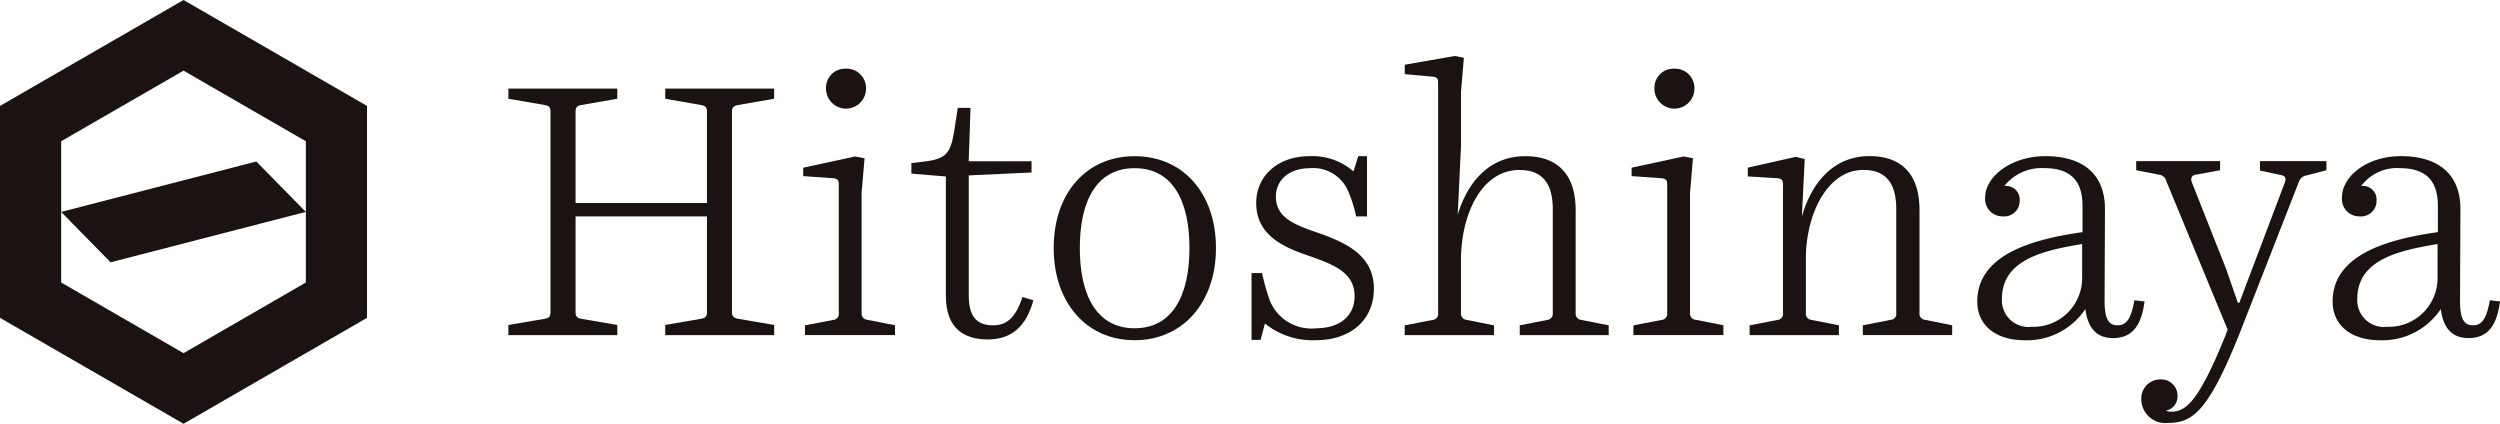 <svg id="グループ_2729" data-name="グループ 2729" xmlns="http://www.w3.org/2000/svg" width="200" height="33.902" viewBox="0 0 200 33.902">
  <g id="グループ_2326" data-name="グループ 2326" transform="translate(40.671 4.478)">
    <path id="パス_2498" data-name="パス 2498" d="M189.384,545.339h-8.713v-.814l2.9-.492c.38-.059.468-.234.468-.526V527.449c0-.292-.088-.463-.468-.522l-2.9-.5v-.814h8.713v.814l-2.875.5c-.375.059-.463.229-.463.522v7.32h10.511v-7.32c0-.292-.088-.463-.492-.522l-2.846-.5v-.814h8.713v.814l-2.875.5c-.38.059-.5.229-.5.522v16.057c0,.292.117.467.5.526l2.875.492v.814h-8.713v-.814l2.846-.492c.4-.059.492-.234.492-.526v-7.666H186.046v7.666c0,.292.088.467.463.526l2.875.492Z" transform="translate(-180.671 -523.005)" fill="#1a1311"/>
    <path id="パス_2499" data-name="パス 2499" d="M185.652,545.821l2.266-.434a.48.48,0,0,0,.439-.555V534.554c0-.321-.088-.468-.439-.5l-2.407-.171v-.672l4.152-.9.755.146-.234,2.758v9.61a.5.5,0,0,0,.463.555l2.207.434v.785h-7.2Zm1.686-18.937a1.517,1.517,0,0,1,1.569-1.594,1.547,1.547,0,0,1,1.628,1.594,1.6,1.6,0,0,1-3.2,0Z" transform="translate(-161.925 -524.272)" fill="#1a1311"/>
    <path id="パス_2500" data-name="パス 2500" d="M190.045,540.977v-9.556l-2.758-.229v-.844l.984-.117c1.774-.2,2.149-.639,2.441-2.436l.287-1.862h1.018l-.146,4.269H196.9v.9l-5.024.234v9.61c0,1.774.726,2.383,1.949,2.383,1.1,0,1.8-.609,2.349-2.266l.872.263c-.58,2.12-1.769,3.133-3.66,3.133C191.556,544.46,190.045,543.622,190.045,540.977Z" transform="translate(-155.047 -521.781)" fill="#1a1311"/>
    <path id="パス_2501" data-name="パス 2501" d="M189.623,534.075c0-4.356,2.583-7.348,6.476-7.348s6.506,2.992,6.506,7.348c0,4.322-2.617,7.373-6.506,7.373S189.623,538.4,189.623,534.075Zm10.862,0c0-3.806-1.364-6.389-4.386-6.389s-4.386,2.583-4.386,6.389,1.365,6.418,4.386,6.418S200.485,537.876,200.485,534.075Z" transform="translate(-145.999 -518.71)" fill="#1a1311"/>
    <path id="パス_2502" data-name="パス 2502" d="M193.943,540.113l-.346,1.306h-.726v-5.341h.843a16.818,16.818,0,0,0,.638,2.237,3.577,3.577,0,0,0,3.689,2.178c1.886,0,3.075-.989,3.075-2.558,0-1.945-1.71-2.553-3.86-3.309-2.061-.7-4.01-1.715-4.01-4.152,0-2.208,1.774-3.747,4.24-3.747a5,5,0,0,1,3.543,1.218l.38-1.218h.7v4.819h-.872a10.219,10.219,0,0,0-.638-2.032,3.041,3.041,0,0,0-3.051-1.827c-1.74,0-2.729,1.014-2.729,2.261,0,1.774,1.6,2.3,3.6,2.992,2.09.755,4.24,1.774,4.24,4.386,0,2.553-1.915,4.122-4.644,4.122A6.076,6.076,0,0,1,193.943,540.113Z" transform="translate(-133.42 -518.71)" fill="#1a1311"/>
    <path id="パス_2503" data-name="パス 2503" d="M202.53,547.414h-7.144v-.784l2.237-.434a.479.479,0,0,0,.434-.555V527.2c0-.322-.117-.434-.434-.463l-2.237-.2v-.756l4.006-.7.726.146-.229,2.729v4.327l-.263,5.487c.814-2.67,2.583-4.673,5.4-4.673,2.641,0,4.035,1.511,4.035,4.327v8.216a.5.5,0,0,0,.434.555l2.208.434v.784h-7.115v-.784l2.208-.434a.5.5,0,0,0,.434-.555v-8.3c0-2.148-.9-3.138-2.67-3.138-3.021,0-4.673,3.543-4.673,7.2v4.24a.5.5,0,0,0,.463.555l2.178.434Z" transform="translate(-123.679 -525.081)" fill="#1a1311"/>
    <path id="パス_2504" data-name="パス 2504" d="M199.257,545.821l2.261-.434a.48.48,0,0,0,.439-.555V534.554c0-.321-.088-.468-.439-.5l-2.407-.171v-.672l4.152-.9.755.146-.234,2.758v9.61a.5.5,0,0,0,.468.555l2.2.434v.785h-7.2Zm1.681-18.937a1.516,1.516,0,0,1,1.569-1.594,1.547,1.547,0,0,1,1.628,1.594,1.6,1.6,0,0,1-3.2,0Z" transform="translate(-109.252 -524.272)" fill="#1a1311"/>
    <path id="パス_2505" data-name="パス 2505" d="M208.308,541.043h-7.144v-.784l2.237-.434a.479.479,0,0,0,.434-.555V528.992c0-.322-.088-.468-.434-.5l-2.383-.146v-.7l3.835-.867.721.176-.229,4.615c.755-2.7,2.524-4.849,5.4-4.849,2.646,0,4.011,1.51,4.011,4.327v8.216a.494.494,0,0,0,.434.555l2.178.434v.784h-7.144v-.784l2.237-.434a.479.479,0,0,0,.434-.555v-8.3c0-2.091-.838-3.138-2.641-3.138-2.9,0-4.59,3.6-4.59,7.086v4.356a.5.5,0,0,0,.439.555l2.207.434Z" transform="translate(-101.866 -518.71)" fill="#1a1311"/>
    <path id="パス_2506" data-name="パス 2506" d="M213.435,538.952a5.6,5.6,0,0,1-4.849,2.5c-2.354,0-3.8-1.218-3.8-3.1,0-3.981,4.995-5.053,8.421-5.551V530.7c0-2.091-1.048-3.016-3.051-3.016a3.8,3.8,0,0,0-3.2,1.423h.117a1.084,1.084,0,0,1,1.106,1.159,1.236,1.236,0,0,1-1.335,1.277,1.39,1.39,0,0,1-1.423-1.54c0-1.623,2.061-3.279,4.819-3.279,3.109,0,4.761,1.539,4.761,4.21,0,.726-.029,6.652-.029,7.378,0,1.54.38,1.944,1.048,1.944.7,0,1.072-.522,1.335-2l.814.088c-.263,2-1.019,2.934-2.529,2.934C214.453,541.277,213.639,540.61,213.435,538.952Zm-.258-2.412v-2.787c-2.875.492-6.418,1.16-6.418,4.386a2.13,2.13,0,0,0,2.378,2.237A3.9,3.9,0,0,0,213.176,536.54Z" transform="translate(-87.276 -518.71)" fill="#1a1311"/>
    <path id="パス_2507" data-name="パス 2507" d="M207.8,545.863a1.524,1.524,0,0,1,1.535-1.6,1.3,1.3,0,0,1,1.364,1.306,1.145,1.145,0,0,1-.926,1.189.96.96,0,0,0,.434.087c1.165,0,2.207-.838,4.327-6.1l.175-.463-4.907-11.88a.68.68,0,0,0-.609-.522l-1.8-.351v-.726h6.71v.726l-1.92.351c-.375.058-.463.287-.317.668l2.7,6.822.96,2.763h.117l3.626-9.585c.146-.38.088-.551-.317-.639l-1.657-.351v-.755h5.317v.726l-1.569.409a.787.787,0,0,0-.638.522l-4.473,11.442c-2.7,6.939-4.006,7.841-5.984,7.841A1.921,1.921,0,0,1,207.8,545.863Z" transform="translate(-77.168 -518.388)" fill="#1a1311"/>
    <path id="パス_2508" data-name="パス 2508" d="M219.274,538.952a5.609,5.609,0,0,1-4.849,2.5c-2.354,0-3.806-1.218-3.806-3.1,0-3.981,4.995-5.053,8.421-5.551V530.7c0-2.091-1.043-3.016-3.046-3.016a3.565,3.565,0,0,0-3.084,1.423h.117a1.084,1.084,0,0,1,1.106,1.159,1.238,1.238,0,0,1-1.34,1.277,1.39,1.39,0,0,1-1.423-1.54c0-1.623,1.949-3.279,4.712-3.279,3.1,0,4.761,1.539,4.761,4.21,0,.726-.029,6.652-.029,7.378,0,1.54.375,1.944,1.048,1.944.7,0,1.072-.522,1.335-2l.814.088c-.263,2-1.018,2.934-2.529,2.934C220.292,541.277,219.478,540.61,219.274,538.952Zm-.258-2.412v-2.787c-2.88.492-6.423,1.16-6.423,4.386a2.134,2.134,0,0,0,2.383,2.237A3.9,3.9,0,0,0,219.015,536.54Z" transform="translate(-64.681 -518.71)" fill="#1a1311"/>
  </g>
  <g id="グループ_2327" data-name="グループ 2327">
    <path id="パス_2509" data-name="パス 2509" d="M187.008,558.064l14.678-8.474V532.636l-14.678-8.474-14.683,8.474v16.953Zm-9.79-16.949v-5.653l9.79-5.648,9.785,5.648v11.3l-9.785,5.653-9.79-5.653Z" transform="translate(-172.325 -524.162)" fill="#1a1311"/>
    <path id="パス_2510" data-name="パス 2510" d="M192.9,530.845l-3.958-4.032-15.616,4.034,3.959,4.031Z" transform="translate(-168.436 -513.894)" fill="#1a1311"/>
  </g>
</svg>
